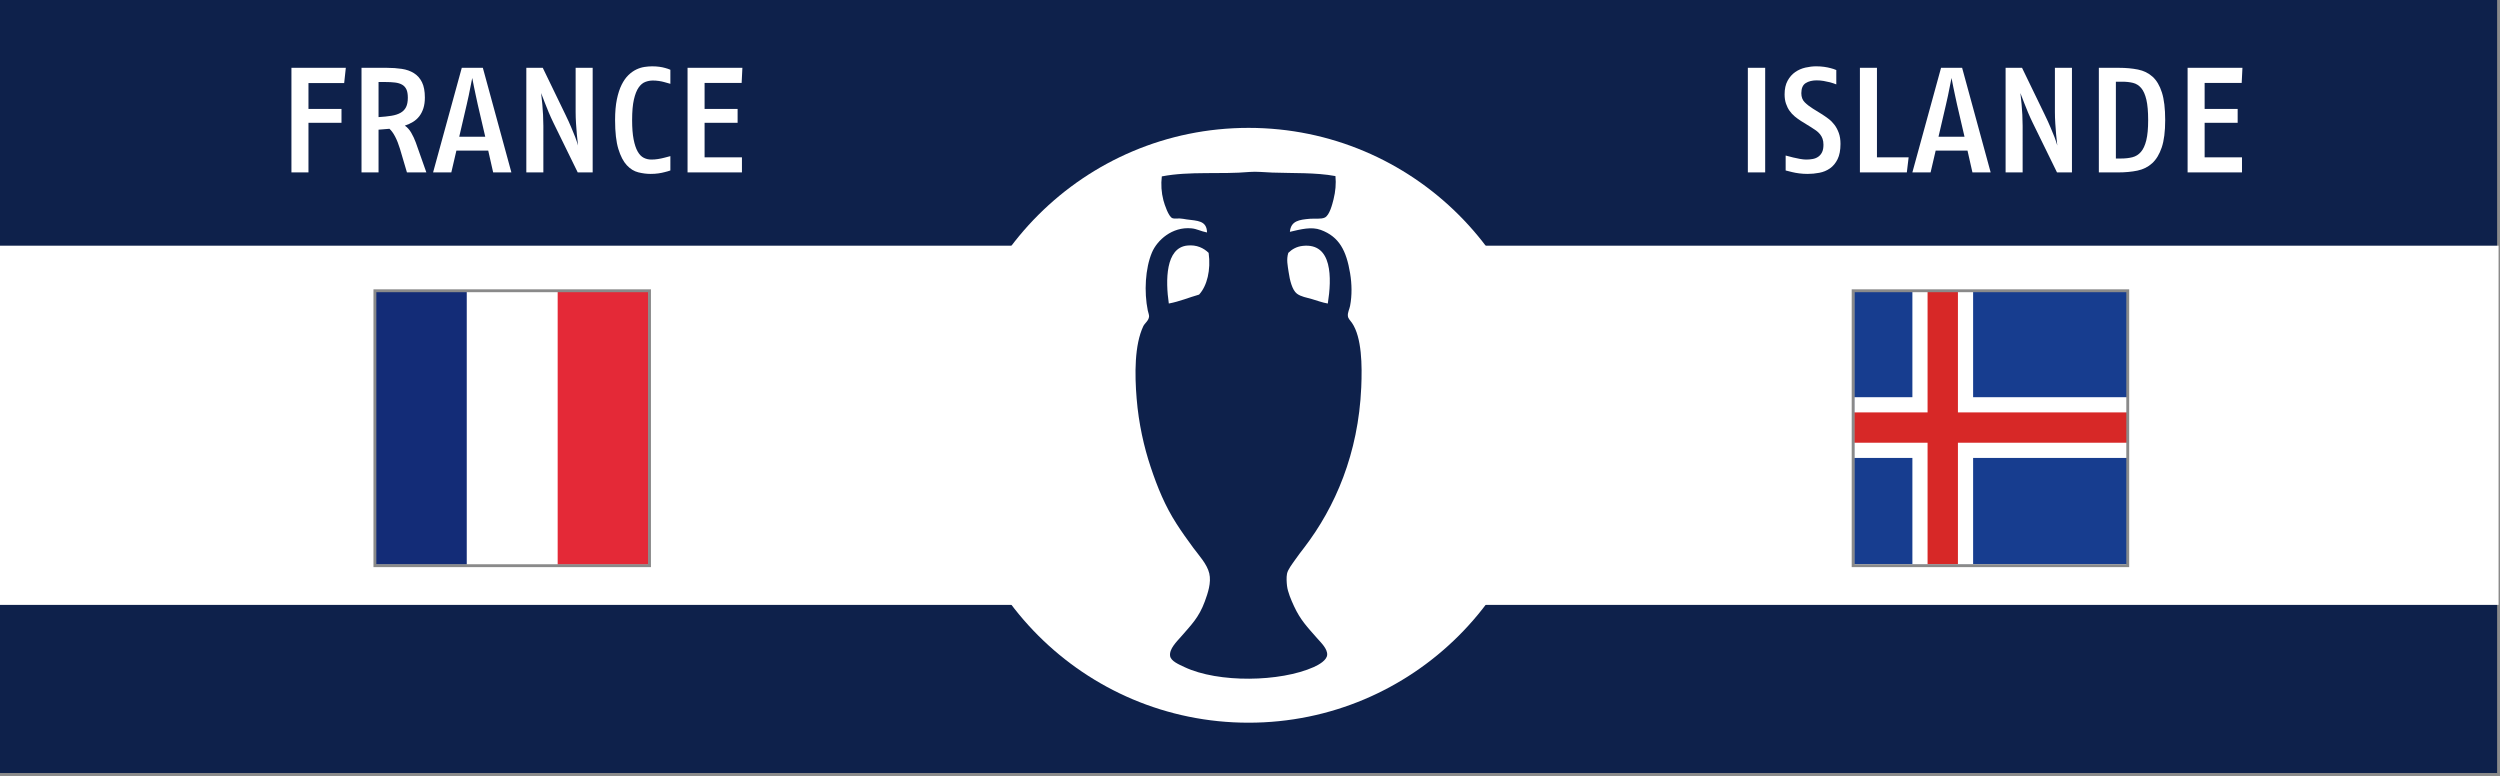 <?xml version="1.0" encoding="utf-8"?>
<!-- Generator: Adobe Illustrator 15.0.0, SVG Export Plug-In . SVG Version: 6.00 Build 0)  -->
<!DOCTYPE svg PUBLIC "-//W3C//DTD SVG 1.1//EN" "http://www.w3.org/Graphics/SVG/1.1/DTD/svg11.dtd">
<svg version="1.1" id="Fond_bleu" xmlns="http://www.w3.org/2000/svg" xmlns:xlink="http://www.w3.org/1999/xlink" x="0px" y="0px"
	 width="870px" height="270px" viewBox="0 0 870 270" enable-background="new 0 0 870 270" xml:space="preserve">
<rect x="0" y="0" width="870" height="270" fill="#808080" stroke="none"/>
<rect x="-0.5" y="-0.5" fill="#0E214B" stroke="#8A8A8A" stroke-miterlimit="10" width="870" height="270"/>
<rect x="-0.458" y="85.5" fill="#FFFFFF" width="869.958" height="125"/>
<circle fill="#FFFFFF" cx="434.5" cy="148" r="103.5"/>
<path fill-rule="evenodd" clip-rule="evenodd" fill="#0E214B" d="M464.737,61.275c0.259,2.625,0.025,5.318-0.666,8.094
	c-0.448,1.802-1.384,5.482-2.993,6.32c-1.249,0.651-3.597,0.303-5.212,0.443c-3.698,0.322-6.632,0.684-6.985,4.546
	c3.896-0.904,7.48-1.869,10.756-0.666c6.476,2.379,8.915,7.338,10.2,15.079c0.623,3.753,0.69,7.668,0,11.31
	c-0.234,1.24-0.891,2.32-0.776,3.548c0.09,0.964,0.799,1.494,1.442,2.439c3.437,5.055,3.545,14.79,3.215,22.397
	c-1.002,23.083-9.074,41.692-19.847,55.771c-0.993,1.298-2.119,2.731-3.216,4.324c-0.92,1.336-2.48,3.297-2.771,4.767
	c-0.259,1.307-0.126,3.132,0,4.214c0.252,2.176,1.426,4.904,2.439,7.097c2.231,4.826,4.646,7.271,7.983,11.087
	c1.366,1.563,3.721,3.743,3.547,5.877c-0.15,1.861-2.868,3.413-4.656,4.214c-11.685,5.228-33.23,5.584-45.016,0
	c-1.879-0.891-4.734-2.056-4.989-3.881c-0.342-2.443,2.325-4.986,3.769-6.652c3.608-4.164,6.247-6.678,8.315-12.309
	c1.033-2.813,2.317-6.533,1.553-9.757c-0.773-3.258-3.633-6.286-5.545-8.87c-2.007-2.715-4.104-5.661-5.875-8.427
	c-3.946-6.152-6.565-12.486-8.981-19.735c-2.326-6.979-4.16-15.037-4.879-23.838c-0.686-8.395-0.782-18.617,2.329-25.169
	c0.482-1.018,1.862-1.868,1.995-3.327c0.056-0.606-0.296-1.385-0.443-2.106c-1.33-6.503-0.878-14.675,1.442-20.18
	c1.804-4.281,7.027-9.053,13.748-8.426c1.907,0.178,3.254,1.03,5.433,1.441c-0.108-4.232-3.425-4.039-7.097-4.546
	c-0.758-0.104-1.593-0.306-2.438-0.333c-0.931-0.028-1.898,0.164-2.549-0.11c-1.308-0.551-2.687-4.619-3.104-6.209
	c-0.71-2.699-0.888-5.56-0.555-8.315c9.686-1.882,20.393-0.637,30.6-1.553c2.204-0.197,5.268,0.122,7.873,0.222
	C449.791,60.325,457.836,59.981,464.737,61.275z M417.281,102.522c2.802-3.047,4.137-8.587,3.327-14.525
	c-1.71-1.661-4.135-2.89-7.429-2.55c-7.592,0.784-7.6,12.138-6.431,20.179C410.574,104.906,413.734,103.519,417.281,102.522z
	 M453.428,85.558c-2.168,0.224-3.778,1.146-5.101,2.439c-0.724,2.334-0.208,4.426,0.11,6.653c0.401,2.798,1.225,6.28,2.884,7.54
	c1.408,1.07,3.436,1.372,5.211,1.885c1.838,0.531,3.605,1.224,5.543,1.552C463.483,96.771,463.699,84.497,453.428,85.558z"/>
<g id="Islande_1_">
	<g>
		<g>
			<defs>
				<rect id="SVGID_1_" x="645.249" y="101.25" width="95.086" height="95.086"/>
			</defs>
			<clipPath id="SVGID_2_">
				<use xlink:href="#SVGID_1_"  overflow="visible"/>
			</clipPath>
			<rect x="628.534" y="101.25" clip-path="url(#SVGID_2_)" fill="#173D8F" width="132.064" height="95.086"/>
		</g>
		<g>
			<defs>
				<rect id="SVGID_3_" x="645.249" y="101.25" width="95.086" height="95.086"/>
			</defs>
			<clipPath id="SVGID_4_">
				<use xlink:href="#SVGID_3_"  overflow="visible"/>
			</clipPath>
			<polygon clip-path="url(#SVGID_4_)" fill="#FFFFFF" points="628.534,138.228 665.512,138.228 665.512,101.25 686.644,101.25 
				686.644,138.228 760.599,138.228 760.599,159.357 686.644,159.357 686.644,196.336 665.512,196.336 665.512,159.357 
				628.534,159.357 			"/>
		</g>
		<g>
			<defs>
				<rect id="SVGID_5_" x="645.249" y="101.25" width="95.086" height="95.086"/>
			</defs>
			<clipPath id="SVGID_6_">
				<use xlink:href="#SVGID_5_"  overflow="visible"/>
			</clipPath>
			<polygon clip-path="url(#SVGID_6_)" fill="#D72827" points="628.534,143.511 670.795,143.511 670.795,101.25 681.359,101.25 
				681.359,143.511 760.599,143.511 760.599,154.076 681.359,154.076 681.359,196.336 670.795,196.336 670.795,154.076 
				628.534,154.076 			"/>
		</g>
	</g>
</g>
<rect x="644.889" y="101.183" fill="none" stroke="#8A8A8A" stroke-miterlimit="10" width="95.568" height="95.678"/>
<g id="France_1_">
	<path fill="#FFFFFF" d="M130.786,101.561h94.925v94.923h-94.925V101.561z"/>
	<path fill="#132C77" d="M130.786,101.561h31.643v94.923h-31.643V101.561z"/>
	<path fill="#E42937" d="M194.068,101.561h31.641v94.923h-31.641V101.561z"/>
</g>
<rect x="130.464" y="101.183" fill="none" stroke="#8A8A8A" stroke-miterlimit="10" width="95.568" height="95.678"/>
<g>
	<path fill="#FFFFFF" d="M608.252,60V23.6h6.031V60H608.252z"/>
	<path fill="#FFFFFF" d="M640.491,50.068c0,2.184-0.338,3.961-1.014,5.33c-0.677,1.37-1.56,2.436-2.652,3.198
		c-1.092,0.763-2.323,1.274-3.692,1.534c-1.369,0.26-2.729,0.39-4.082,0.39c-1.006,0-1.976-0.061-2.912-0.182
		c-0.936-0.122-1.75-0.269-2.443-0.442c-0.832-0.173-1.595-0.364-2.288-0.572v-5.2c0.866,0.243,1.733,0.468,2.601,0.676
		c0.728,0.174,1.508,0.338,2.34,0.494c0.832,0.156,1.576,0.234,2.236,0.234c0.797,0,1.56-0.069,2.287-0.208
		c0.729-0.138,1.369-0.407,1.924-0.806c0.555-0.398,0.988-0.927,1.301-1.586c0.312-0.658,0.468-1.508,0.468-2.548
		c0-0.797-0.104-1.49-0.312-2.08c-0.209-0.589-0.504-1.118-0.885-1.586c-0.382-0.468-0.832-0.892-1.352-1.274
		c-0.52-0.381-1.092-0.762-1.717-1.144l-3.535-2.184c-0.764-0.485-1.491-1.014-2.184-1.586c-0.694-0.572-1.301-1.23-1.82-1.976
		c-0.521-0.745-0.937-1.586-1.248-2.522c-0.313-0.936-0.469-1.993-0.469-3.172c0-1.906,0.347-3.492,1.041-4.758
		c0.692-1.265,1.576-2.271,2.651-3.016c1.074-0.745,2.263-1.265,3.562-1.56c1.301-0.294,2.539-0.442,3.719-0.442
		c1.005,0,1.932,0.061,2.781,0.182c0.85,0.122,1.586,0.269,2.211,0.442c0.728,0.174,1.404,0.399,2.027,0.676v4.992
		c-0.693-0.277-1.422-0.52-2.184-0.728c-0.659-0.173-1.396-0.329-2.21-0.468c-0.815-0.138-1.621-0.208-2.419-0.208
		c-1.559,0-2.842,0.321-3.848,0.962c-1.006,0.642-1.508,1.812-1.508,3.51c0,1.318,0.391,2.366,1.17,3.146
		c0.78,0.78,1.725,1.517,2.834,2.21l3.016,1.872c0.832,0.52,1.646,1.084,2.445,1.69c0.797,0.607,1.498,1.318,2.105,2.132
		c0.605,0.815,1.1,1.76,1.482,2.834C640.301,47.399,640.491,48.647,640.491,50.068z"/>
	<path fill="#FFFFFF" d="M663.578,60h-16.327V23.6h5.928v31.148h11.024L663.578,60z"/>
	<path fill="#FFFFFF" d="M686.406,60l-1.715-7.592h-11.076L671.847,60h-6.344l9.983-36.4h7.332l9.933,36.4H686.406z M681.051,36.392
		c-0.208-1.005-0.434-2.045-0.676-3.12c-0.243-1.074-0.451-2.062-0.624-2.964c-0.208-1.074-0.416-2.132-0.624-3.172l-0.624,3.12
		c-0.174,0.902-0.373,1.898-0.599,2.99c-0.225,1.092-0.459,2.141-0.701,3.146l-2.6,11.18h9.047L681.051,36.392z"/>
	<path fill="#FFFFFF" d="M715.838,60l-8.476-17.316c-0.59-1.213-1.136-2.418-1.638-3.614c-0.503-1.196-0.945-2.296-1.326-3.302
		c-0.451-1.144-0.884-2.27-1.3-3.38c0.138,1.283,0.276,2.583,0.416,3.9c0.104,1.11,0.19,2.34,0.26,3.692s0.104,2.635,0.104,3.848V60
		h-5.928V23.6h5.719l7.904,16.328c0.797,1.63,1.465,3.094,2.002,4.394c0.537,1.3,0.996,2.418,1.379,3.354
		c0.416,1.11,0.744,2.098,0.987,2.964c-0.139-1.282-0.278-2.6-0.416-3.952c-0.104-1.144-0.2-2.4-0.286-3.77
		c-0.086-1.369-0.13-2.678-0.13-3.926V23.6h5.929V60H715.838z"/>
	<path fill="#FFFFFF" d="M753.486,41.8c0,3.952-0.398,7.116-1.196,9.49c-0.798,2.375-1.907,4.212-3.327,5.512
		c-1.422,1.3-3.139,2.158-5.148,2.574c-2.012,0.416-4.247,0.624-6.708,0.624h-6.708V23.6h6.968c2.427,0,4.636,0.2,6.63,0.598
		c1.993,0.399,3.692,1.23,5.096,2.496c1.404,1.266,2.487,3.094,3.25,5.486C753.104,34.572,753.486,37.779,753.486,41.8z
		 M747.559,41.8c0-2.981-0.209-5.356-0.625-7.124c-0.416-1.768-1.014-3.111-1.793-4.03c-0.78-0.918-1.725-1.516-2.834-1.794
		c-1.11-0.277-2.358-0.416-3.744-0.416h-2.236v26.728h1.82c1.455,0,2.764-0.147,3.926-0.442c1.161-0.294,2.148-0.91,2.964-1.846
		c0.814-0.936,1.438-2.288,1.872-4.056S747.559,44.712,747.559,41.8z"/>
	<path fill="#FFFFFF" d="M780.109,28.852h-12.896V37.9h11.492v4.836h-11.492v12.012h13V60h-18.928V23.6h19.084L780.109,28.852z"/>
</g>
<g>
	<path fill="#FFFFFF" d="M119.775,28.904h-12.428V37.9h11.492v4.836h-11.492V60h-5.928V23.6h18.928L119.775,28.904z"/>
	<path fill="#FFFFFF" d="M141.614,60l-2.444-8.268c-0.486-1.594-1.04-2.99-1.664-4.186c-0.624-1.196-1.283-2.106-1.976-2.73
		l-3.796,0.312V60h-5.928V23.6h8.788c1.872,0,3.614,0.122,5.226,0.364c1.612,0.243,3.016,0.737,4.212,1.482
		c1.196,0.746,2.132,1.794,2.808,3.146c0.676,1.352,1.014,3.138,1.014,5.356c0,1.422-0.174,2.669-0.52,3.744
		c-0.347,1.075-0.824,2.002-1.43,2.782c-0.607,0.78-1.335,1.43-2.184,1.95c-0.85,0.52-1.794,0.954-2.834,1.3
		c0.866,0.59,1.604,1.404,2.21,2.444c0.606,1.04,1.135,2.167,1.586,3.38L148.375,60H141.614z M141.926,34
		c0-1.213-0.165-2.175-0.494-2.886c-0.33-0.71-0.824-1.256-1.482-1.638c-0.659-0.381-1.482-0.632-2.47-0.754
		c-0.988-0.121-2.158-0.182-3.51-0.182h-2.236v12.22c1.698-0.104,3.189-0.26,4.472-0.468c1.282-0.208,2.348-0.554,3.198-1.04
		c0.849-0.485,1.482-1.144,1.898-1.976S141.926,35.352,141.926,34z"/>
	<path fill="#FFFFFF" d="M171.618,60l-1.716-7.592h-11.076L157.058,60h-6.344l9.984-36.4h7.332l9.932,36.4H171.618z M166.262,36.392
		c-0.208-1.005-0.434-2.045-0.676-3.12c-0.243-1.074-0.451-2.062-0.624-2.964c-0.208-1.074-0.416-2.132-0.624-3.172l-0.624,3.12
		c-0.174,0.902-0.373,1.898-0.598,2.99c-0.226,1.092-0.46,2.141-0.702,3.146l-2.6,11.18h9.048L166.262,36.392z"/>
	<path fill="#FFFFFF" d="M201.049,60l-8.476-17.316c-0.59-1.213-1.136-2.418-1.638-3.614c-0.503-1.196-0.945-2.296-1.326-3.302
		c-0.451-1.144-0.884-2.27-1.3-3.38c0.138,1.283,0.277,2.583,0.416,3.9c0.104,1.11,0.19,2.34,0.26,3.692
		c0.069,1.352,0.104,2.635,0.104,3.848V60h-5.928V23.6h5.72l7.904,16.328c0.797,1.63,1.464,3.094,2.002,4.394
		c0.537,1.3,0.996,2.418,1.378,3.354c0.416,1.11,0.745,2.098,0.988,2.964c-0.139-1.282-0.278-2.6-0.416-3.952
		c-0.104-1.144-0.2-2.4-0.286-3.77c-0.087-1.369-0.13-2.678-0.13-3.926V23.6h5.928V60H201.049z"/>
	<path fill="#FFFFFF" d="M233.289,59.324c-0.59,0.208-1.248,0.399-1.976,0.572c-0.624,0.173-1.352,0.32-2.184,0.442
		c-0.832,0.121-1.734,0.182-2.704,0.182c-1.387,0-2.817-0.182-4.29-0.546c-1.474-0.364-2.808-1.187-4.004-2.47
		c-1.196-1.282-2.176-3.163-2.938-5.642c-0.763-2.478-1.144-5.832-1.144-10.062c0-2.808,0.208-5.217,0.624-7.228
		c0.416-2.01,0.97-3.709,1.664-5.096c0.693-1.386,1.482-2.504,2.366-3.354c0.884-0.849,1.802-1.499,2.756-1.95
		c0.953-0.45,1.906-0.745,2.86-0.884c0.953-0.138,1.828-0.208,2.626-0.208c0.901,0,1.733,0.052,2.496,0.156
		c0.762,0.104,1.438,0.243,2.028,0.416c0.658,0.174,1.265,0.382,1.82,0.624v4.888c-0.659-0.208-1.335-0.398-2.028-0.572
		c-0.59-0.173-1.24-0.312-1.95-0.416c-0.711-0.104-1.413-0.156-2.106-0.156c-0.902,0-1.786,0.165-2.652,0.494
		c-0.867,0.33-1.638,0.979-2.314,1.95c-0.676,0.971-1.222,2.358-1.638,4.16c-0.416,1.803-0.624,4.195-0.624,7.176
		c0,2.704,0.173,4.94,0.52,6.708c0.346,1.768,0.814,3.172,1.404,4.212c0.589,1.04,1.291,1.768,2.106,2.184
		c0.814,0.416,1.707,0.624,2.678,0.624c0.762,0,1.525-0.06,2.288-0.182c0.762-0.121,1.473-0.269,2.132-0.442
		c0.762-0.173,1.49-0.364,2.184-0.572V59.324z"/>
	<path fill="#FFFFFF" d="M258.092,28.852h-12.896V37.9h11.492v4.836h-11.492v12.012h13V60h-18.928V23.6h19.084L258.092,28.852z"/>
</g>
</svg>
